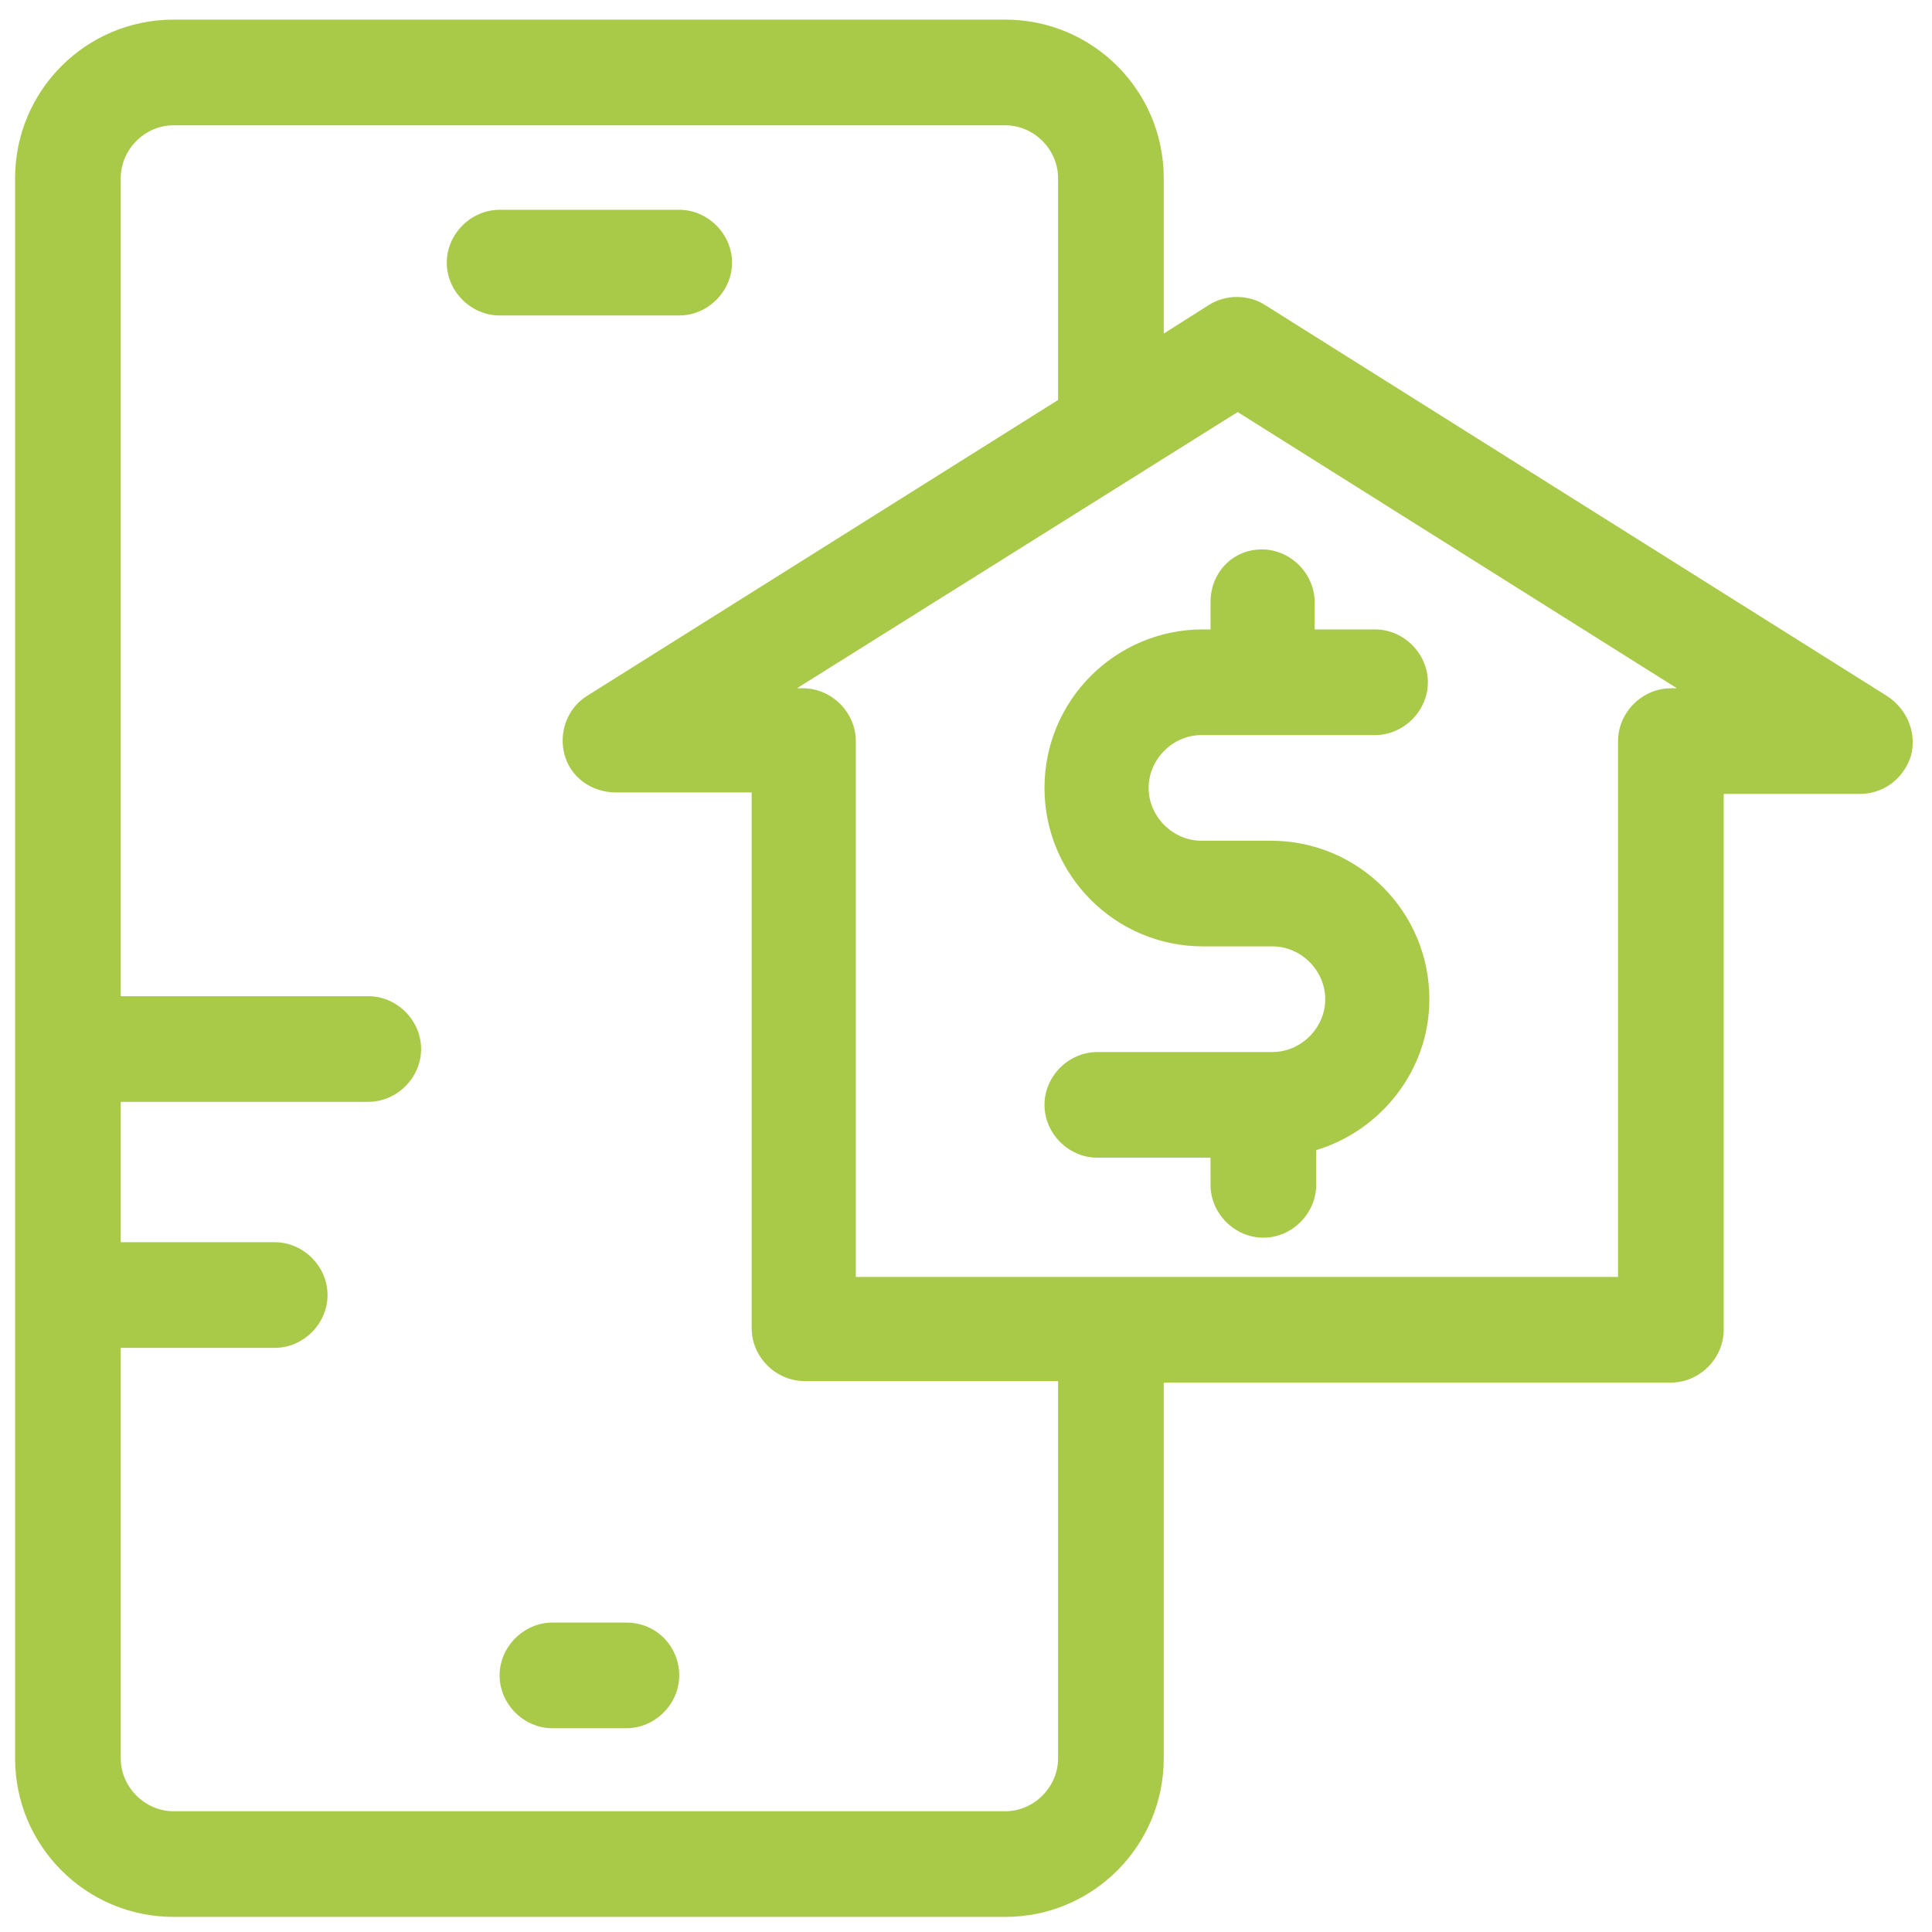 <?xml version="1.0" encoding="utf-8"?>
<!-- Generator: Adobe Illustrator 21.0.2, SVG Export Plug-In . SVG Version: 6.00 Build 0)  -->
<svg version="1.1" id="Layer_1" xmlns="http://www.w3.org/2000/svg" xmlns:xlink="http://www.w3.org/1999/xlink" x="0px" y="0px"
	 viewBox="0 0 128 128" style="enable-background:new 0 0 128 128;" xml:space="preserve">
<style type="text/css">
	.st0{fill:#A9CA49;}
</style>
<g>
	<path class="st0" d="M80.2,39.9v1.8h-0.5c-5.8,0-10.5,4.7-10.5,10.5s4.7,10.5,10.5,10.5h4.6c1.9,0,3.5,1.6,3.5,3.5
		s-1.6,3.5-3.5,3.5H72.7c-1.9,0-3.5,1.6-3.5,3.5s1.6,3.5,3.5,3.5h7.5v1.8c0,1.9,1.6,3.5,3.5,3.5s3.5-1.6,3.5-3.5v-2.3
		c4.3-1.3,7.5-5.3,7.5-10c0-5.8-4.7-10.5-10.5-10.5h-4.6c-1.9,0-3.5-1.6-3.5-3.5c0-1.9,1.6-3.5,3.5-3.5h11.5c1.9,0,3.5-1.6,3.5-3.5
		c0-1.9-1.6-3.5-3.5-3.5h-4v-1.8c0-1.9-1.6-3.5-3.5-3.5S80.2,37.9,80.2,39.9z"/>
	<path class="st0" d="M41.5,107.5h-4.9c-1.9,0-3.5,1.6-3.5,3.5s1.6,3.5,3.5,3.5h4.9c1.9,0,3.5-1.6,3.5-3.5S43.5,107.5,41.5,107.5z"
		/>
	<path class="st0" d="M45,20.9c1.9,0,3.5-1.6,3.5-3.5s-1.6-3.5-3.5-3.5H33.1c-1.9,0-3.5,1.6-3.5,3.5s1.6,3.5,3.5,3.5H45z"/>
	<path class="st0" d="M125,46.1L83.8,20.2c-1.1-0.7-2.6-0.7-3.7,0l-3,1.9V11.8c0-5.8-4.7-10.5-10.5-10.5H11.5C5.7,1.3,1,6,1,11.8
		v104.7c0,5.8,4.7,10.5,10.5,10.5h55.1c5.8,0,10.5-4.7,10.5-10.5V91.6h33.6c1.9,0,3.5-1.6,3.5-3.5V52.6h9c1.6,0,2.9-1,3.4-2.5
		C127,48.6,126.4,47,125,46.1z M70.1,116.5c0,1.9-1.6,3.5-3.5,3.5H11.5c-1.9,0-3.5-1.6-3.5-3.5V89.3h10.2c1.9,0,3.5-1.6,3.5-3.5
		c0-1.9-1.6-3.5-3.5-3.5H8V73h16.4c1.9,0,3.5-1.6,3.5-3.5s-1.6-3.5-3.5-3.5H8V11.8c0-1.9,1.6-3.5,3.5-3.5h55.1
		c1.9,0,3.5,1.6,3.5,3.5v14.7L38.9,46.1c-1.3,0.8-1.9,2.4-1.5,3.9c0.4,1.5,1.8,2.5,3.4,2.5h9v35.5c0,1.9,1.6,3.5,3.5,3.5h16.8
		L70.1,116.5L70.1,116.5z M110.7,45.6c-1.9,0-3.5,1.6-3.5,3.5v35.5H56.7V49.1c0-1.9-1.6-3.5-3.5-3.5h-0.4L82,27.3l29.1,18.3H110.7z"
		/>
</g>
</svg>
